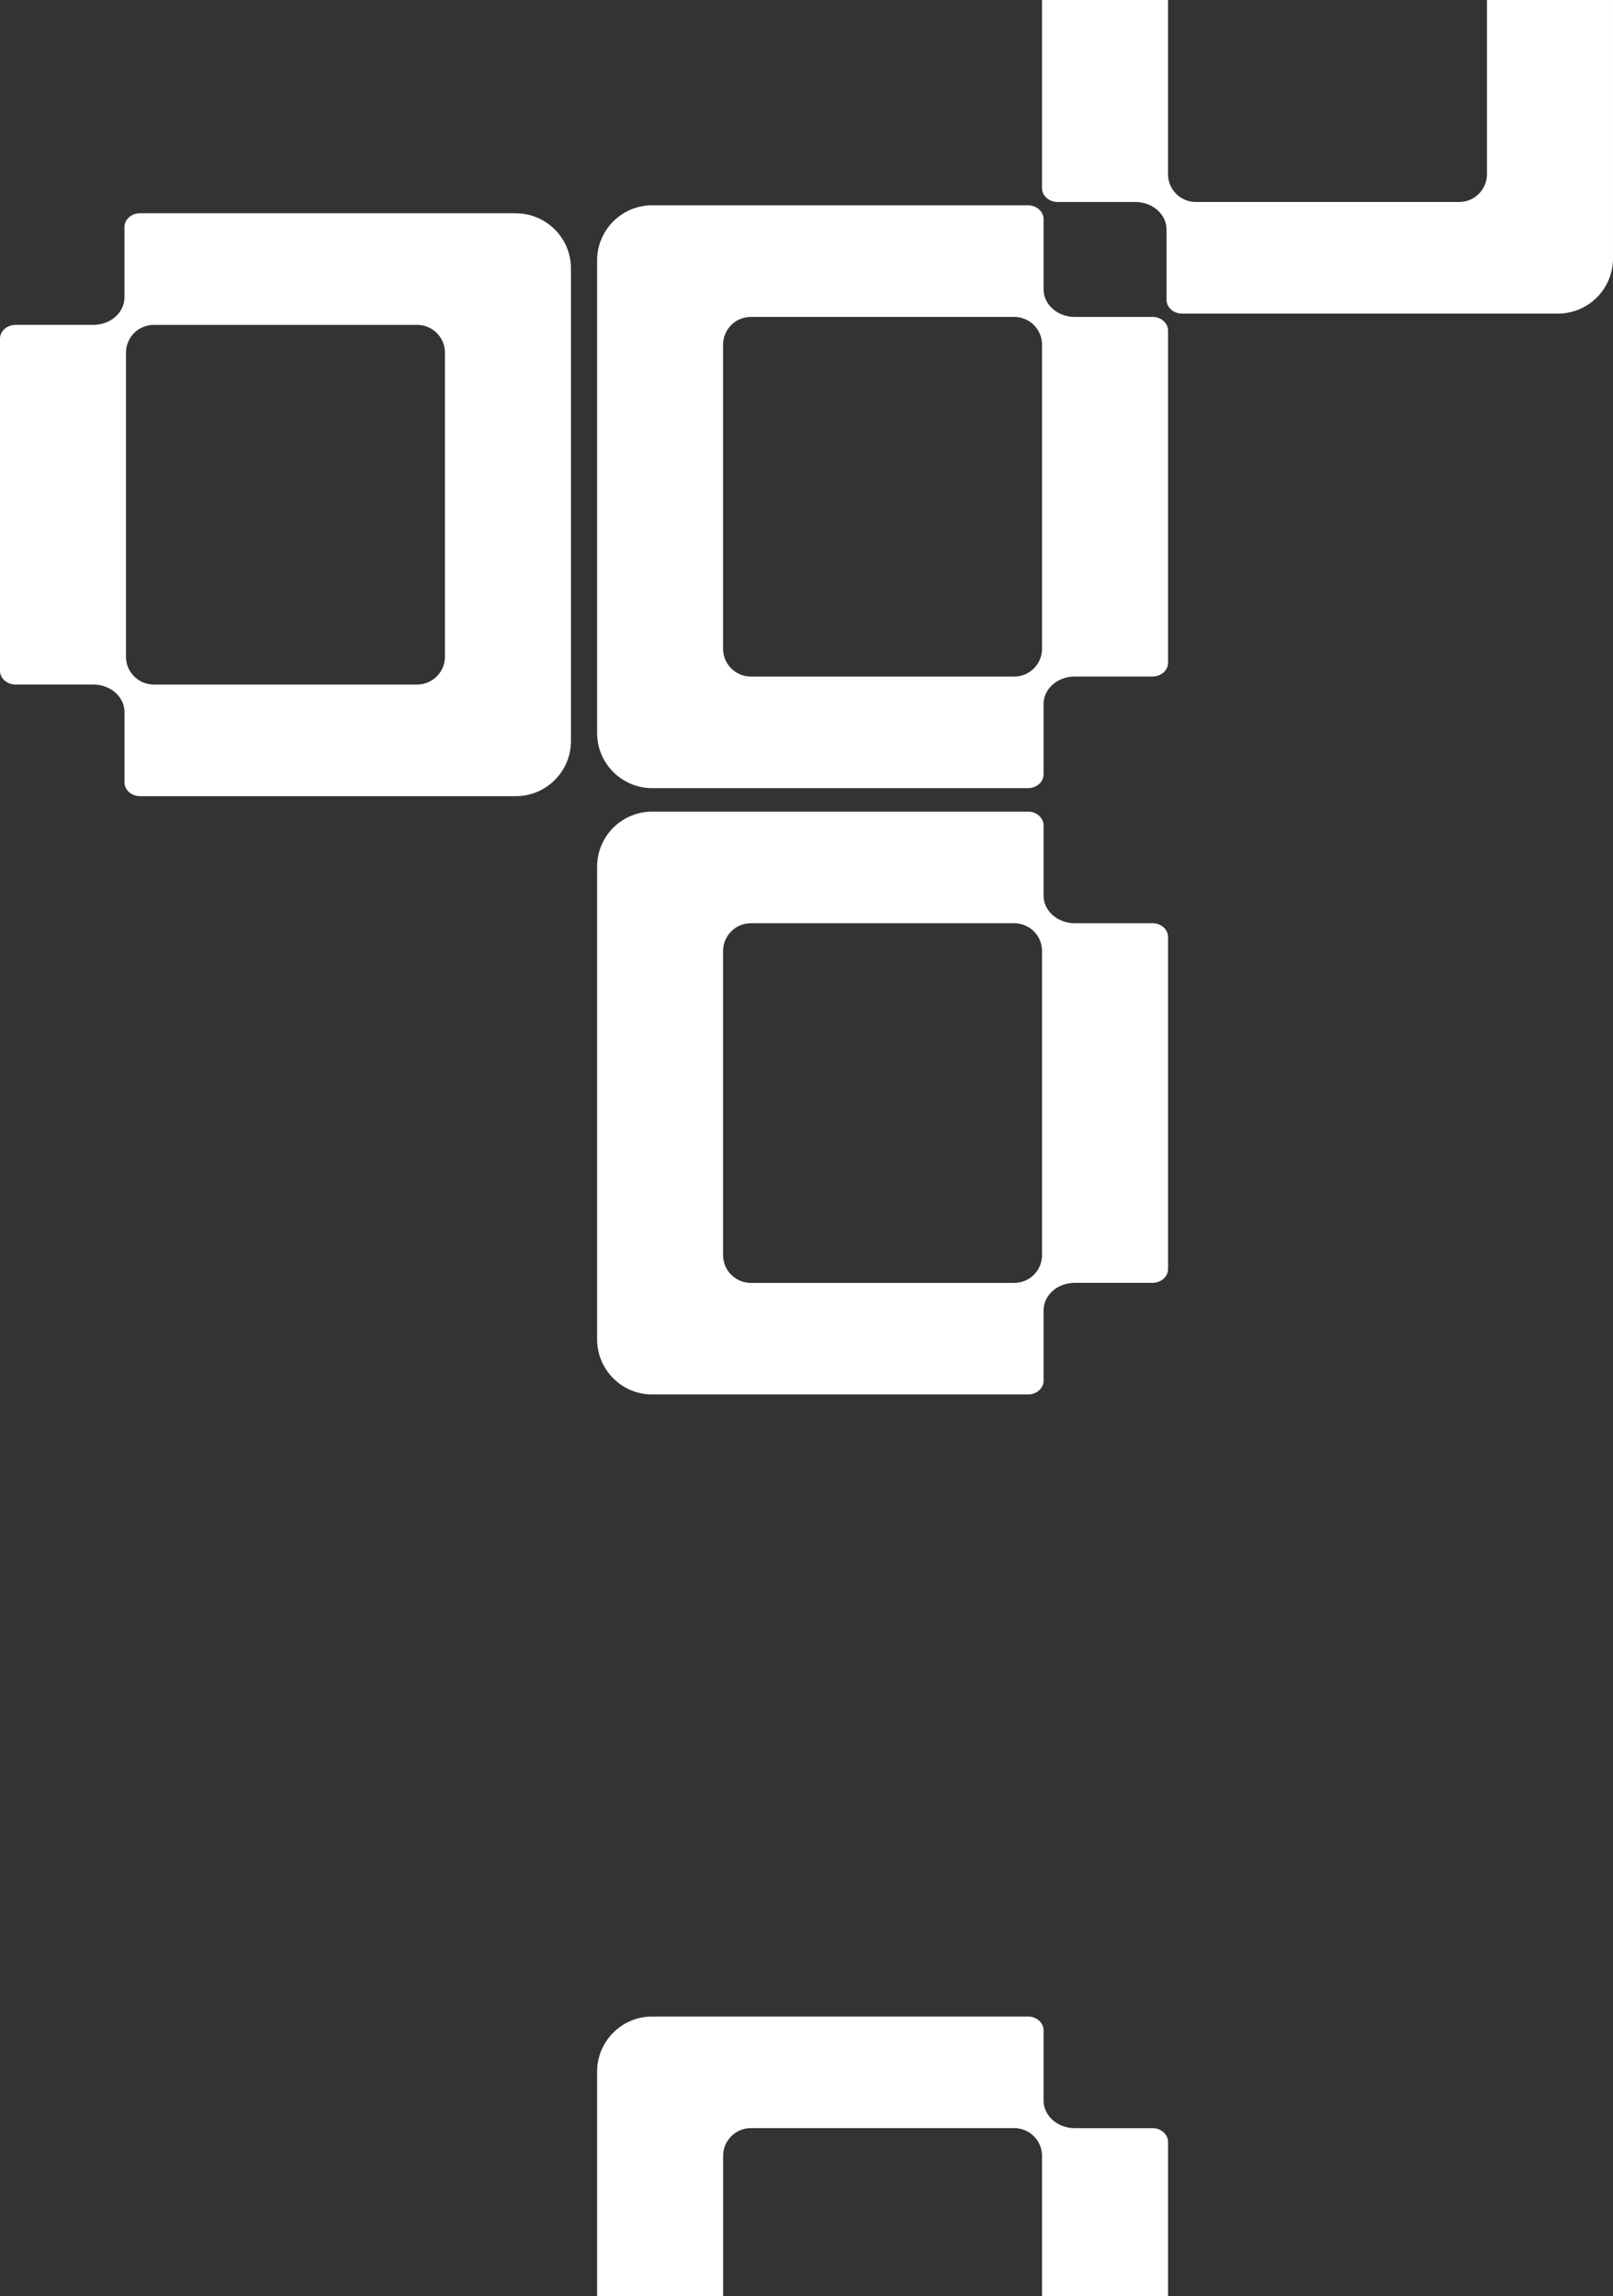 <?xml version="1.0" encoding="UTF-8"?>
<svg id="Layer_2" data-name="Layer 2" xmlns="http://www.w3.org/2000/svg" viewBox="0 0 390.65 556">
  <rect x="0" y="0" width="390.65" height="556" fill="#333333" stroke="none"/>
  <defs>
    <style>
      .cls-1 {
        fill: #fff;
      }
    </style>
  </defs>
  <g id="Layer_1-2" data-name="Layer 1">
    <g>
      <path class="cls-1" d="M124.92,51.64H33.91c-2.08,0-3.77,1.49-3.77,3.34v17.02c0,3.69-3.37,6.67-7.54,6.67H3.77c-2.08,0-3.77,1.49-3.77,3.34v80.41c0,1.84,1.69,3.34,3.77,3.34h18.84c4.16,0,7.54,2.99,7.54,6.67v17.02c0,1.84,1.69,3.34,3.77,3.34h91.01c7.35,0,13.3-5.93,13.35-13.27,0-.03,0-.05,0-.08h0v-114.43h0s0-.06,0-.09c-.05-7.33-6.01-13.27-13.35-13.27ZM107.76,122.21v36.82c0,3.71-3.01,6.73-6.73,6.73h-63.79c-3.71,0-6.73-3.01-6.73-6.73v-73.63c0-3.71,3.01-6.73,6.73-6.73h63.79c3.71,0,6.73,3.01,6.73,6.73v36.82Z"/>
      <path class="cls-1" d="M252.37,45.57c0,1.84,1.69,3.34,3.77,3.34h18.84c4.16,0,7.54,2.99,7.54,6.67v17.02c0,1.84,1.69,3.34,3.77,3.34h91.01c7.35,0,13.3-5.93,13.35-13.27,0-.03,0-.05,0-.08h0V0h-30.52v42.18c0,3.71-3.01,6.73-6.73,6.73h-63.79c-3.71,0-6.73-3.01-6.73-6.73V0h-30.52v45.57Z"/>
      <path class="cls-1" d="M279.12,76.74h-18.84c-4.16,0-7.54-2.99-7.54-6.67v-17.02c0-1.84-1.69-3.34-3.77-3.34h-91.01c-7.35,0-13.3,5.93-13.35,13.27,0,.03,0,.05,0,.08h0v114.43h0s0,.06,0,.09c.05,7.33,6.01,13.27,13.35,13.27h91.01c2.08,0,3.77-1.49,3.77-3.34v-17.02c0-3.69,3.37-6.67,7.54-6.67h18.84c2.08,0,3.77-1.49,3.77-3.34v-80.41c0-1.84-1.69-3.34-3.77-3.34ZM252.37,120.28v36.82c0,3.71-3.01,6.73-6.73,6.73h-63.79c-3.71,0-6.73-3.01-6.73-6.73v-73.63c0-3.71,3.01-6.73,6.73-6.73h63.79c3.71,0,6.73,3.01,6.73,6.73v36.82Z"/>
      <path class="cls-1" d="M279.12,223.56h-18.84c-4.16,0-7.54-2.99-7.54-6.67v-17.02c0-1.84-1.69-3.34-3.77-3.34h-91.01c-7.35,0-13.3,5.93-13.35,13.27,0,.03,0,.05,0,.08h0v114.43h0s0,.06,0,.09c.05,7.33,6.01,13.27,13.35,13.27h91.01c2.08,0,3.77-1.49,3.77-3.34v-17.02c0-3.69,3.37-6.67,7.54-6.67h18.84c2.08,0,3.77-1.49,3.77-3.34v-80.41c0-1.84-1.69-3.34-3.77-3.34ZM252.37,267.1v36.82c0,3.71-3.01,6.73-6.73,6.73h-63.79c-3.71,0-6.73-3.01-6.73-6.73v-73.63c0-3.71,3.01-6.73,6.73-6.73h63.79c3.71,0,6.73,3.01,6.73,6.73v36.82Z"/>
      <path class="cls-1" d="M228.17,515.32h17.47c3.71,0,6.73,3.01,6.73,6.73v33.96h30.52v-37.34c0-1.84-1.69-3.34-3.77-3.34h-18.84c-4.16,0-7.54-2.99-7.54-6.67v-17.02c0-1.84-1.69-3.34-3.77-3.34h-91.01c-7.35,0-13.3,5.93-13.35,13.27,0,.03,0,.05,0,.08h0v54.36h30.52v-33.96c0-3.71,3.01-6.73,6.73-6.73"/>
    </g>
  </g>
</svg>